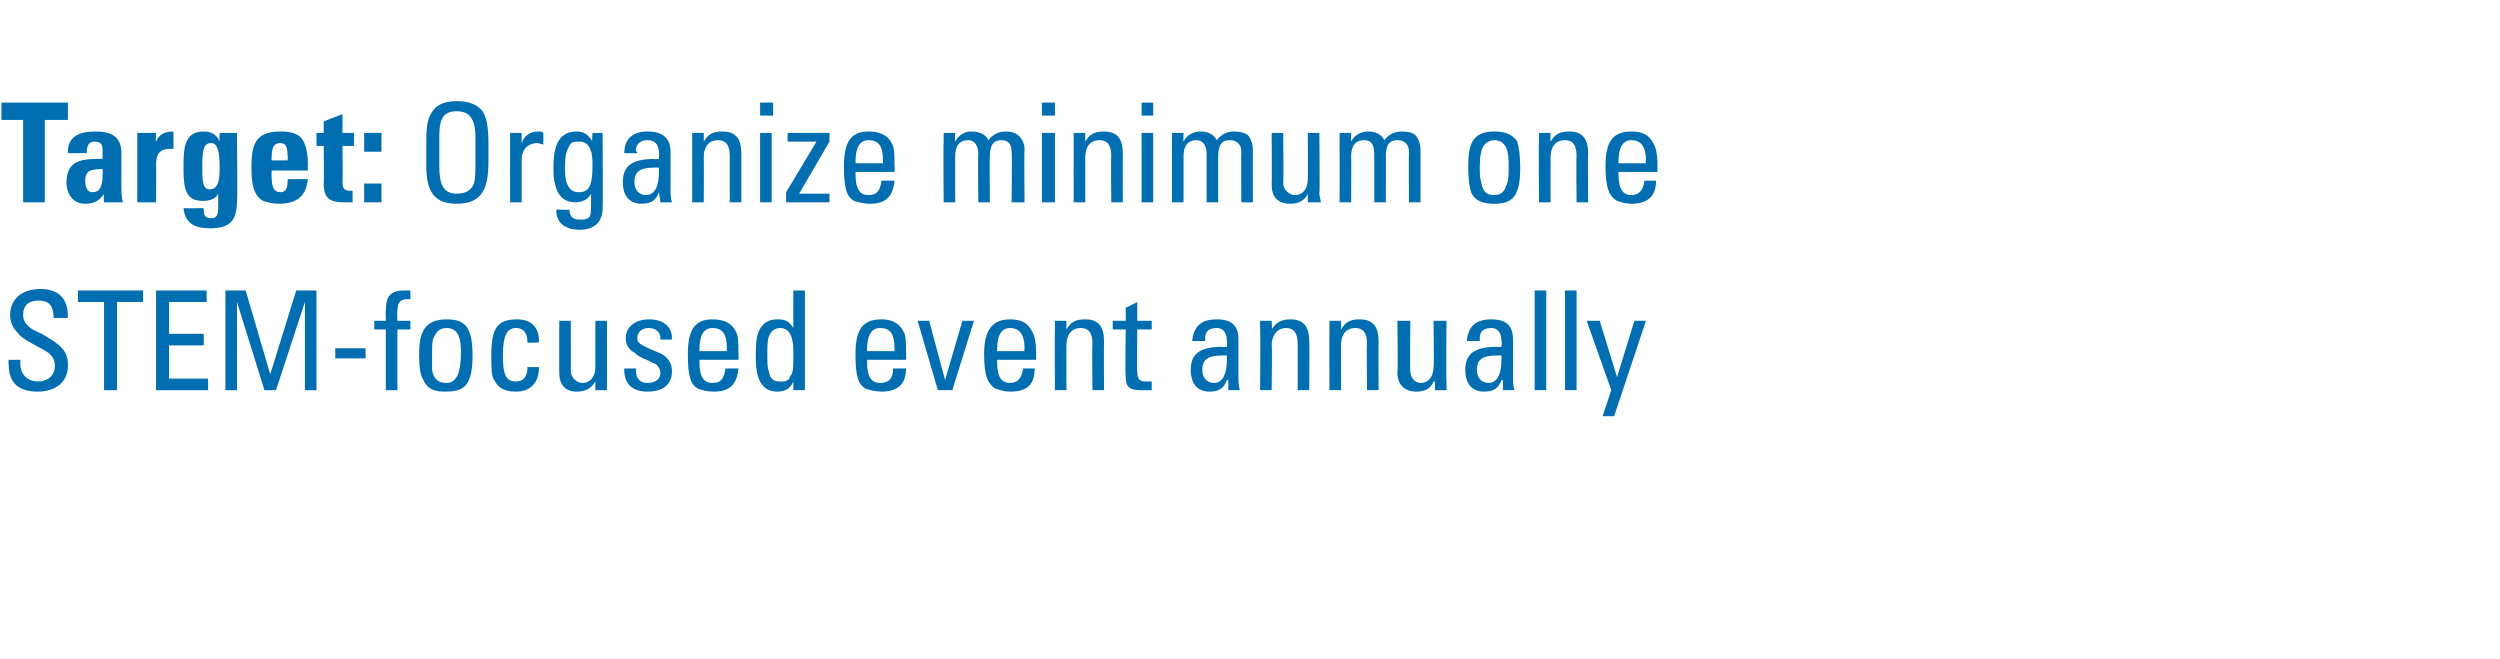 <?xml version="1.0" standalone="no"?><!DOCTYPE svg PUBLIC "-//W3C//DTD SVG 1.1//EN" "http://www.w3.org/Graphics/SVG/1.1/DTD/svg11.dtd"><svg xmlns="http://www.w3.org/2000/svg" version="1.1" width="173px" height="45.6px" viewBox="0 -1 173 45.6" style="top:-1px"><desc>Target: Organize minimum one STEM focused event annually</desc><defs/><g id="Polygon78053"><path d="m4.7 20.9c-.05-.03 0 .1 0 .1l-1 0c0 0 .04-.07 0-.1c0-.7-.3-1.1-1-1.1c-.7 0-1.1.3-1.1 1c0 .6.5 1 1.3 1.3c.3.2.5.3.8.5c.9.6 1 1.1 1 1.7c0 1.1-.8 1.8-2.1 1.8c-1.2 0-2-.5-2-1.9c-.03-.03 0-.3 0-.3l.8 0c0 0 .03.2 0 .2c0 .9.6 1.3 1.2 1.3c.7 0 1.2-.4 1.2-1.1c0-.4-.2-.8-.8-1.1c-1.1-.6-1.5-.8-1.8-1.2c-.3-.3-.5-.7-.5-1.2c0-1.1.8-1.8 2.1-1.8c1.2 0 1.9.6 1.9 1.9zm5.2-1.8l0 .8l-1.8 0l0 6.1l-.9 0l0-6.1l-1.8 0l0-.8l4.5 0zm4.4 0l0 .8l-2.6 0l0 2.2l2.4 0l0 .8l-2.4 0l0 2.3l2.7 0l0 .8l-3.6 0l0-6.9l3.5 0zm2.7 0l1.7 5.8l1.8-5.8l1.4 0l0 6.9l-.8 0l0-6.1l-2 6.1l-.8 0l-1.9-6.1l0 6.1l-.8 0l0-6.9l1.4 0zm8.3 4l0 .7l-2.1 0l0-.7l2.1 0zm3.1-4c0 0 0 .6 0 .6c-.1 0-.1 0-.2 0c-.5 0-.7.2-.7.9c-.03-.04 0 .6 0 .6l.9 0l0 .6l-.9 0l0 4.2l-.8 0l0-4.2l-.8 0l0-.6l.8 0c0 0-.03-.72 0-.7c0-1 .3-1.4 1.3-1.4c.1 0 .3 0 .4 0zm4 2.7c.2.4.3.9.3 1.8c0 .9-.1 1.4-.3 1.8c-.3.6-.9.7-1.6.7c-.6 0-1.2-.1-1.5-.8c-.2-.3-.3-.9-.3-1.7c0-1.5.3-2.5 1.9-2.5c.6 0 1.2.1 1.5.7zm-1.5-.1c-.3 0-.6.1-.8.5c-.2.3-.2.5-.2 1.4c0 .4 0 .7 0 1c.1.6.4.9 1 .9c.4 0 .6-.2.8-.6c.1-.3.2-.8.2-1.5c0-.8-.1-1.7-1-1.7zm6.4.9c-.04.04 0 .1 0 .1c0 0-.85.04-.8 0c0-.7-.3-1-.8-1c-.6 0-.9.5-.9 1.9c0 1.3.2 1.8.9 1.8c.5 0 .8-.3.8-1c0 0 .8 0 .8 0c0 1.1-.6 1.7-1.6 1.7c-.7 0-1.2-.2-1.5-.8c-.2-.3-.2-.8-.2-1.7c0-1.9.4-2.5 1.8-2.5c.9 0 1.5.5 1.5 1.5zm2.2-1.4c0 0 .01 3.52 0 3.5c0 .4.4.8.8.8c.6 0 .9-.5.9-1.1c0 0 0-3.2 0-3.2l.8 0c0 0 .02 4.18 0 4.2c0 .2 0 .4 0 .6c.04 0-.8 0-.8 0l0-.6c0 0 0 .02 0 0c-.3.5-.7.7-1.3.7c-.8 0-1.2-.5-1.2-1.3c0-.02 0-3.6 0-3.6l.8 0zm7 1.2c-.04.01 0 .1 0 .1l-.8 0c0 0-.03-.06 0-.1c0-.4-.3-.7-.8-.7c-.5 0-.8.3-.8.7c0 .4.3.5 1.7 1.1c.5.3.7.7.7 1.2c0 .9-.6 1.4-1.7 1.4c-1 0-1.6-.5-1.6-1.5c0 .02 0-.1 0-.1l.8 0c0 0 .03.11 0 .1c0 .6.3.9.8.9c.6 0 .9-.3.9-.7c0-.2-.1-.4-.3-.6c-.3-.1-.6-.3-.9-.4c-.2-.1-.4-.2-.6-.4c-.4-.2-.6-.6-.6-1c0-.8.7-1.3 1.6-1.3c1 0 1.6.5 1.6 1.3zm4.4-.5c.2.3.2.8.2 1.6c.02-.05 0 .4 0 .4l-2.7 0c0 0 .01.07 0 .1c0 1.1.3 1.5.9 1.5c.6 0 .8-.3.9-1c0 0 .9 0 .9 0c-.1 1.1-.6 1.6-1.7 1.6c-.5 0-.8-.1-1.1-.2c-.5-.3-.7-.8-.7-2.4c0-1.7.5-2.4 1.7-2.4c.7 0 1.3.2 1.6.8zm-.6 1.4c0 0-.02-.18 0-.2c0-1-.3-1.4-1-1.4c-.6 0-.9.5-.9 1.5c.01.02 0 .1 0 .1l1.9 0zm5.4-4.2l0 6.9l-.8 0c0 0 0-.57 0-.6c-.2.5-.6.7-1.1.7c-1 0-1.5-.7-1.5-2.4c0-1.3.1-1.7.4-2.1c.3-.4.7-.5 1.1-.5c.5 0 .8.1 1.1.6c-.01-.01 0-2.6 0-2.6l.8 0zm-2.5 5.6c.1.6.4.7.8.7c.3 0 .6 0 .7-.4c.2-.2.2-.6.2-1.4c0 0 0-.3 0-.3c0-1.2-.4-1.6-.9-1.6c-.3 0-.6.1-.8.6c-.1.3-.1.7-.1 1.3c0 .5 0 .8.1 1.1zm9.3-2.8c.2.3.2.8.2 1.6c.03-.05 0 .4 0 .4l-2.7 0c0 0 .02.07 0 .1c0 1.1.3 1.5.9 1.5c.6 0 .9-.3.9-1c0 0 .9 0 .9 0c0 1.1-.6 1.6-1.7 1.6c-.4 0-.8-.1-1.1-.2c-.5-.3-.7-.8-.7-2.4c0-1.7.5-2.4 1.8-2.4c.6 0 1.2.2 1.5.8zm-.6 1.4c0 0-.01-.18 0-.2c0-1-.3-1.4-1-1.4c-.6 0-.9.5-.9 1.5c.02.02 0 .1 0 .1l1.9 0zm2.4-2.1l1.1 4.1l1.2-4.1l.8 0l-1.5 4.8l-1 0l-1.4-4.8l.8 0zm7.1.7c.2.3.3.8.3 1.6c0-.05 0 .4 0 .4l-2.7 0c0 0-.01.07 0 .1c0 1.1.3 1.5.9 1.5c.5 0 .8-.3.9-1c0 0 .8 0 .8 0c0 1.1-.5 1.6-1.7 1.6c-.4 0-.7-.1-1-.2c-.5-.3-.8-.8-.8-2.4c0-1.7.6-2.4 1.8-2.4c.7 0 1.2.2 1.5.8zm-.5 1.4c0 0-.04-.18 0-.2c0-1-.4-1.4-1-1.4c-.6 0-.9.5-.9 1.5c-.01.02 0 .1 0 .1l1.9 0zm5.5-.7c-.02.05 0 3.4 0 3.4l-.8 0c0 0-.04-3.24 0-3.2c0-.8-.3-1.1-.8-1.1c-.7 0-1 .5-1 1.2c-.01.04 0 3.1 0 3.1l-.8 0c0 0-.02-4.18 0-4.2c0-.1 0-.4 0-.6c-.04 0 .8 0 .8 0c0 0-.01.62 0 .6c.3-.5.6-.7 1.3-.7c.9 0 1.3.5 1.3 1.5zm2.3-1.4l1 0l0 .6l-1 0c0 0-.04 2.94 0 2.9c0 .6.2.7.6.7c.2 0 .3 0 .4 0c0 0 0 .6 0 .6c-.3 0-.5 0-.8 0c-.8 0-1-.3-1-.9c-.05 0 0-3.3 0-3.3l-.9 0l0-.6l.9 0l0-.9l.8-.4l0 1.3zm7 1.3c0 0 0 2.6 0 2.6c0 .2 0 .6.1.9c.01 0-.8 0-.8 0l0-.7c0 0-.05.01-.1 0c-.2.6-.6.8-1.2.8c-.8 0-1.3-.5-1.3-1.5c0-1.1.6-1.6 2.2-1.6c.01.03.3 0 .3 0c0 0 .04-.38 0-.4c0-.5-.2-.9-.7-.9c-.7 0-.8.4-.8.7c0 .1 0 .1 0 .2c0 0-.9 0-.9 0c.1-1 .6-1.5 1.7-1.5c1.1 0 1.5.5 1.5 1.4zm-1.7 3c.6 0 .9-.6.9-1.6c0-.2 0-.1 0-.3c0 0-.2 0-.3 0c-.9 0-1.4.2-1.4 1c0 .5.3.9.8.9zm6.6-2.9c.03.05 0 3.4 0 3.4l-.8 0c0 0 .01-3.24 0-3.2c0-.8-.3-1.1-.8-1.1c-.6 0-1 .5-1 1.2c.04.04 0 3.1 0 3.1l-.8 0c0 0 .03-4.18 0-4.2c0-.1 0-.4 0-.6c.01 0 .8 0 .8 0c0 0 .04.62 0 .6c.3-.5.7-.7 1.3-.7c.9 0 1.3.5 1.3 1.5zm4.8 0c-.02.05 0 3.4 0 3.4l-.8 0c0 0-.04-3.24 0-3.2c0-.8-.3-1.1-.8-1.1c-.7 0-1 .5-1 1.2c-.01.04 0 3.1 0 3.1l-.8 0c0 0-.02-4.18 0-4.2c0-.1 0-.4 0-.6c-.04 0 .8 0 .8 0c0 0-.01.62 0 .6c.3-.5.6-.7 1.3-.7c.9 0 1.3.5 1.3 1.5zm2.2-1.4c0 0-.05 3.52 0 3.5c0 .4.3.8.7.8c.6 0 .9-.5.9-1.1c.05 0 0-3.2 0-3.2l.9 0c0 0-.04 4.18 0 4.2c0 .2 0 .4 0 .6c-.02 0-.8 0-.8 0l0-.6c0 0-.05.02-.1 0c-.2.5-.6.7-1.2.7c-.8 0-1.3-.5-1.3-1.3c.05-.02 0-3.6 0-3.6l.9 0zm7.1 1.3c0 0 0 2.6 0 2.6c0 .2 0 .6.1.9c.01 0-.8 0-.8 0l0-.7c0 0-.05.01-.1 0c-.2.6-.6.8-1.2.8c-.8 0-1.3-.5-1.3-1.5c0-1.1.6-1.6 2.2-1.6c.01.03.3 0 .3 0c0 0 .04-.38 0-.4c0-.5-.2-.9-.7-.9c-.7 0-.8.4-.8.7c0 .1 0 .1 0 .2c0 0-.9 0-.9 0c.1-1 .6-1.5 1.7-1.5c1.1 0 1.5.5 1.5 1.4zm-1.7 3c.6 0 .9-.6.9-1.6c0-.2 0-.1 0-.3c0 0-.2 0-.3 0c-.9 0-1.4.2-1.4 1c0 .5.3.9.8.9zm4-6.4l0 6.9l-.8 0l0-6.9l.8 0zm2.1 0l0 6.9l-.8 0l0-6.9l.8 0zm1.6 2.1l1.2 3.9l1.2-3.9l.8 0l-2.2 6.6l-.8 0l.6-1.8l-1.7-4.8l.9 0z" stroke="none" fill="#006eb1"/></g><g id="Polygon78052"><path d="m4.7 6.1l0 1.2l-1.6 0l0 5.7l-1.5 0l0-5.7l-1.5 0l0-1.2l4.6 0zm3.7 5.8c0 .2 0 .7.1 1.1c-.04 0-1.3 0-1.3 0c0 0-.05-.64 0-.6c-.3.5-.7.7-1.3.7c-.8 0-1.3-.6-1.3-1.5c0-.4.1-.7.2-.9c.3-.5.8-.7 1.9-.7c.03-.02.4 0 .4 0c0 0-.02-.56 0-.6c0-.4-.1-.6-.6-.6c-.3 0-.5.2-.5.8c0-.01-1.3 0-1.3 0c0 0 .04-.08 0-.1c0-1 .7-1.4 1.9-1.4c1.3 0 1.8.5 1.8 1.5c0 0 0 2.3 0 2.3zm-1.3-.8c.02-.04 0-.4 0-.4c0 0-.08-.02-.1 0c-.5 0-.8.1-.9.2c-.2.2-.2.5-.2.6c0 .4.1.8.5.8c.5 0 .7-.4.7-1.2zm4.9-1.8c-.1 0-.2 0-.2 0c-.7 0-1 .3-1 1.1c.02 0 0 2.6 0 2.6l-1.3 0l0-4.8l1.3 0c0 0-.04.62 0 .6c.2-.5.6-.7 1.2-.7c-.04.03 0 0 0 0c0 0 .02 1.2 0 1.2zm3.2-1.1l1.2 0c0 0 .05 4.74 0 4.7c0 1.4-.5 1.9-1.9 1.9c-1.1 0-1.7-.4-1.8-1.4c.04.03 1.4 0 1.4 0c0 0-.04.07 0 .1c0 .4.1.6.5.6c.4 0 .5-.2.5-.8c0 0 0-.9 0-.9c-.2.4-.6.5-1.1.5c-1.1 0-1.3-.8-1.3-2.1c0 0 0-.5 0-.5c0-1.3.2-2.2 1.4-2.2c.5 0 .9.2 1.1.7c-.03-.04 0-.6 0-.6zm-.6.7c-.5 0-.6.5-.6 1.5c0 0 0 .4 0 .4c0 .9.1 1.3.5 1.3c.6 0 .7-.6.7-1.5c0-1.3-.2-1.7-.6-1.7zm4.2 1.9c0 0-.02.49 0 .5c0 .7.2 1 .6 1c.4 0 .5-.3.5-.8c.04-.02 0-.1 0-.1c0 0 1.39-.02 1.4 0c-.1 1.1-.7 1.7-2 1.7c-.4 0-.8-.1-1.1-.2c-.7-.4-.8-1.3-.8-2.3c0-1.5.2-2.5 2-2.5c.6 0 1.1.1 1.4.4c.4.4.5 1.2.5 1.8c.03 0 0 .2 0 .2l0 .3l-2.5 0zm1.1-.7c0 0 .04-.34 0-.3c0-.6-.1-.9-.5-.9c-.5 0-.6.4-.6 1c-.02.03 0 .2 0 .2l1.1 0zm3.8-1.9l.8 0l0 .9l-.8 0c0 0 .03 2.5 0 2.5c0 .4.1.6.5.6c0 0 .1 0 .2 0c0 0 0 .8 0 .8c-.1 0-.4 0-.6 0c-1 0-1.4-.3-1.4-1.3c.03.01 0-2.6 0-2.6l-.5 0l0-.9l.5 0l0-.8l1.3-.5l0 1.3zm2.7 0l0 1.3l-1.2 0l0-1.3l1.2 0zm0 3.5l0 1.3l-1.2 0l0-1.3l1.2 0zm7-5c.3.5.4 1.2.4 2.2c0 0 0 1.3 0 1.3c0 1.8-.4 2.9-2.2 2.9c-1.5 0-2.1-.8-2.1-2.6c0 0 0-1.8 0-1.8c0-1 .1-1.6.5-2.1c.3-.4.9-.6 1.6-.6c.8 0 1.4.2 1.8.7zm-3 3.8c0 1.3.3 1.9 1.2 1.9c.6 0 1-.2 1.2-.7c.1-.4.1-.8.1-1.6c0 0 0-1.6 0-1.6c0-1.4-.5-1.8-1.3-1.8c-.9 0-1.2.5-1.2 1.7c0 0 0 2.1 0 2.1zm7.2-2.3c0 0 0 .8 0 .8c-.1 0-.3-.1-.4-.1c-.7 0-1.1.5-1.1 1.1c0-.01 0 3 0 3l-.8 0c0 0-.01-4.18 0-4.2c0-.1 0-.3 0-.6c-.03 0 .8 0 .8 0c0 0-.01.74 0 .7c.2-.5.5-.8 1.2-.8c.1 0 .2 0 .3.1zm3.4.6c-.05-.01 0-.6 0-.6l.7 0c0 0 .03 5.16 0 5.2c0 .9-.5 1.5-1.6 1.5c-1 0-1.6-.5-1.6-1.3c.01.02 0-.1 0-.1c0 0 .88.04.9 0c0 .5.3.7.7.7c.3 0 .5 0 .7-.2c.1-.2.1-.4.1-1c0 0 0-.6 0-.6c-.2.4-.6.6-1.1.6c-.6 0-1.2-.3-1.4-1.3c-.1-.3-.1-.7-.1-1.2c0-1.6.5-2.4 1.6-2.4c.5 0 .8.2 1.1.7zm-1.8 2.8c.2.6.5.7.9.7c.5 0 .7-.3.8-.7c.1-.4.1-.9.1-1.3c0-.6-.1-1.5-.9-1.5c-.3 0-.6 0-.7.3c-.2.3-.3.7-.3 1.4c0 .4 0 .8.1 1.1zm7.2-2.1c0 0 0 2.6 0 2.6c0 .2 0 .6.1.9c-.01 0-.8 0-.8 0l-.1-.7c0 0 .02.01 0 0c-.2.6-.6.8-1.2.8c-.8 0-1.3-.5-1.3-1.5c0-1.1.6-1.6 2.2-1.6c-.02.03.3 0 .3 0c0 0 .02-.38 0-.4c0-.5-.2-.9-.8-.9c-.6 0-.8.4-.8.7c0 .1.1.1.1.2c0 0-.9 0-.9 0c0-1 .6-1.5 1.6-1.5c1.1 0 1.6.5 1.6 1.4zm-1.7 3c.6 0 .9-.6.9-1.6c0-.2 0-.1 0-.3c-.1 0-.2 0-.3 0c-.9 0-1.4.2-1.4 1c0 .5.3.9.8.9zm6.6-2.9c0 .05 0 3.4 0 3.4l-.8 0c0 0-.01-3.24 0-3.2c0-.8-.3-1.1-.8-1.1c-.7 0-1 .5-1 1.2c.02.04 0 3.1 0 3.1l-.8 0c0 0 0-4.18 0-4.2c0-.1 0-.4 0-.6c-.01 0 .8 0 .8 0c0 0 .01.62 0 .6c.3-.5.6-.7 1.3-.7c.9 0 1.3.5 1.3 1.5zm2.2-3.5l0 .9l-.9 0l0-.9l.9 0zm-.1 2.1l0 4.8l-.8 0l0-4.8l.8 0zm4 0l0 .6l-2.1 3.6l2.1 0l0 .6l-3 0l0-.7l2.1-3.5l-2 0l0-.6l2.9 0zm4.3.7c.2.3.2.8.2 1.6c.03-.05 0 .4 0 .4l-2.7 0c0 0 .02.07 0 .1c0 1.1.3 1.5.9 1.5c.6 0 .8-.3.9-1c0 0 .9 0 .9 0c-.1 1.1-.6 1.6-1.7 1.6c-.4 0-.8-.1-1.1-.2c-.5-.3-.7-.8-.7-2.4c0-1.7.5-2.4 1.7-2.4c.7 0 1.3.2 1.6.8zm-.6 1.4c0 0-.01-.18 0-.2c0-1-.3-1.4-1-1.4c-.6 0-.9.5-.9 1.5c.02.02 0 .1 0 .1l1.9 0zm7.3-1.6c.3-.4.7-.6 1.2-.6c.4 0 .7.1.9.3c.3.3.4.6.4 1c-.04-.03 0 3.6 0 3.6l-.9 0c0 0 .05-3.51 0-3.5c0-.5-.2-.8-.7-.8c-.6 0-.8.4-.8 1.1c-.03-.05 0 3.2 0 3.2l-.8 0c0 0-.04-3.33 0-3.3c0-.7-.3-1-.7-1c-.6 0-.9.4-.9 1.1c-.01-.04 0 3.2 0 3.2l-.8 0c0 0-.03-4.18 0-4.2c0 0 0-.4 0-.6c-.05 0 .8 0 .8 0c0 0-.04.6 0 .6c.2-.4.6-.7 1.1-.7c.6 0 1 .2 1.2.6zm4.6-2.6l0 .9l-.9 0l0-.9l.9 0zm0 2.1l0 4.8l-.9 0l0-4.8l.9 0zm4.7 1.4c-.01.05 0 3.4 0 3.4l-.8 0c0 0-.03-3.24 0-3.2c0-.8-.3-1.1-.8-1.1c-.7 0-1 .5-1 1.2c0 .04 0 3.1 0 3.1l-.8 0c0 0-.01-4.18 0-4.2c0-.1 0-.4 0-.6c-.03 0 .8 0 .8 0c0 0-.01.62 0 .6c.3-.5.6-.7 1.3-.7c.9 0 1.3.5 1.3 1.5zm2.1-3.5l0 .9l-.8 0l0-.9l.8 0zm0 2.1l0 4.8l-.8 0l0-4.8l.8 0zm4.4.5c.3-.4.7-.6 1.2-.6c.4 0 .8.1 1 .3c.2.3.3.6.3 1c-.01-.03 0 3.6 0 3.6l-.8 0c0 0-.02-3.51 0-3.5c0-.5-.3-.8-.8-.8c-.6 0-.8.4-.8 1.1c0-.05 0 3.2 0 3.2l-.8 0c0 0-.01-3.33 0-3.3c0-.7-.3-1-.7-1c-.6 0-.9.4-.9 1.1c.01-.04 0 3.2 0 3.2l-.8 0c0 0 0-4.18 0-4.2c0 0 0-.4 0-.6c-.02 0 .8 0 .8 0c0 0-.02.6 0 .6c.2-.4.6-.7 1.2-.7c.5 0 .9.2 1.1.6zm4.6-.5c0 0 .03 3.52 0 3.5c0 .4.4.8.8.8c.6 0 .9-.5.9-1.1c.02 0 0-3.2 0-3.2l.8 0c0 0 .04 4.18 0 4.2c0 .2.1.4.1.6c-.04 0-.9 0-.9 0l0-.6c0 0 .02.02 0 0c-.2.5-.7.7-1.2.7c-.9 0-1.3-.5-1.3-1.3c.02-.02 0-3.6 0-3.6l.8 0zm7 .5c.3-.4.7-.6 1.2-.6c.5 0 .8.1 1 .3c.2.3.3.6.3 1c0-.03 0 3.6 0 3.6l-.8 0c0 0-.02-3.51 0-3.5c0-.5-.3-.8-.8-.8c-.6 0-.8.4-.8 1.1c.01-.05 0 3.2 0 3.2l-.8 0c0 0 0-3.33 0-3.3c0-.7-.2-1-.7-1c-.6 0-.9.4-.9 1.1c.02-.04 0 3.2 0 3.2l-.8 0c0 0 .01-4.18 0-4.2c0 0 0-.4 0-.6c-.01 0 .8 0 .8 0c0 0-.01.6 0 .6c.2-.4.6-.7 1.2-.7c.5 0 .9.2 1.1.6zm9.2.1c.1.4.2.9.2 1.8c0 .9-.1 1.4-.3 1.8c-.3.6-.9.7-1.5.7c-.6 0-1.3-.1-1.6-.8c-.1-.3-.2-.9-.2-1.7c0-1.5.2-2.5 1.8-2.5c.6 0 1.2.1 1.6.7zm-1.6-.1c-.2 0-.6.1-.8.5c-.1.3-.2.5-.2 1.4c0 .4 0 .7.1 1c.1.6.3.9.9.9c.4 0 .7-.2.8-.6c.2-.3.2-.8.2-1.5c0-.8-.1-1.7-1-1.7zm6.5.9c-.03.05 0 3.4 0 3.4l-.8 0c0 0-.04-3.24 0-3.2c0-.8-.3-1.1-.8-1.1c-.7 0-1 .5-1 1.2c-.01.04 0 3.1 0 3.1l-.8 0c0 0-.03-4.18 0-4.2c0-.1 0-.4 0-.6c-.05 0 .8 0 .8 0c0 0-.02.62 0 .6c.3-.5.6-.7 1.3-.7c.9 0 1.3.5 1.3 1.5zm4.5-.7c.2.3.3.8.3 1.6c-.01-.05 0 .4 0 .4l-2.7 0c0 0-.02.07 0 .1c0 1.1.3 1.5.9 1.5c.5 0 .8-.3.9-1c0 0 .8 0 .8 0c0 1.1-.6 1.6-1.7 1.6c-.4 0-.7-.1-1-.2c-.5-.3-.8-.8-.8-2.4c0-1.7.5-2.4 1.8-2.4c.7 0 1.2.2 1.5.8zm-.5 1.4c0 0-.05-.18 0-.2c0-1-.4-1.4-1-1.4c-.6 0-.9.5-.9 1.5c-.02.02 0 .1 0 .1l1.9 0z" stroke="none" fill="#006eb1"/></g></svg>